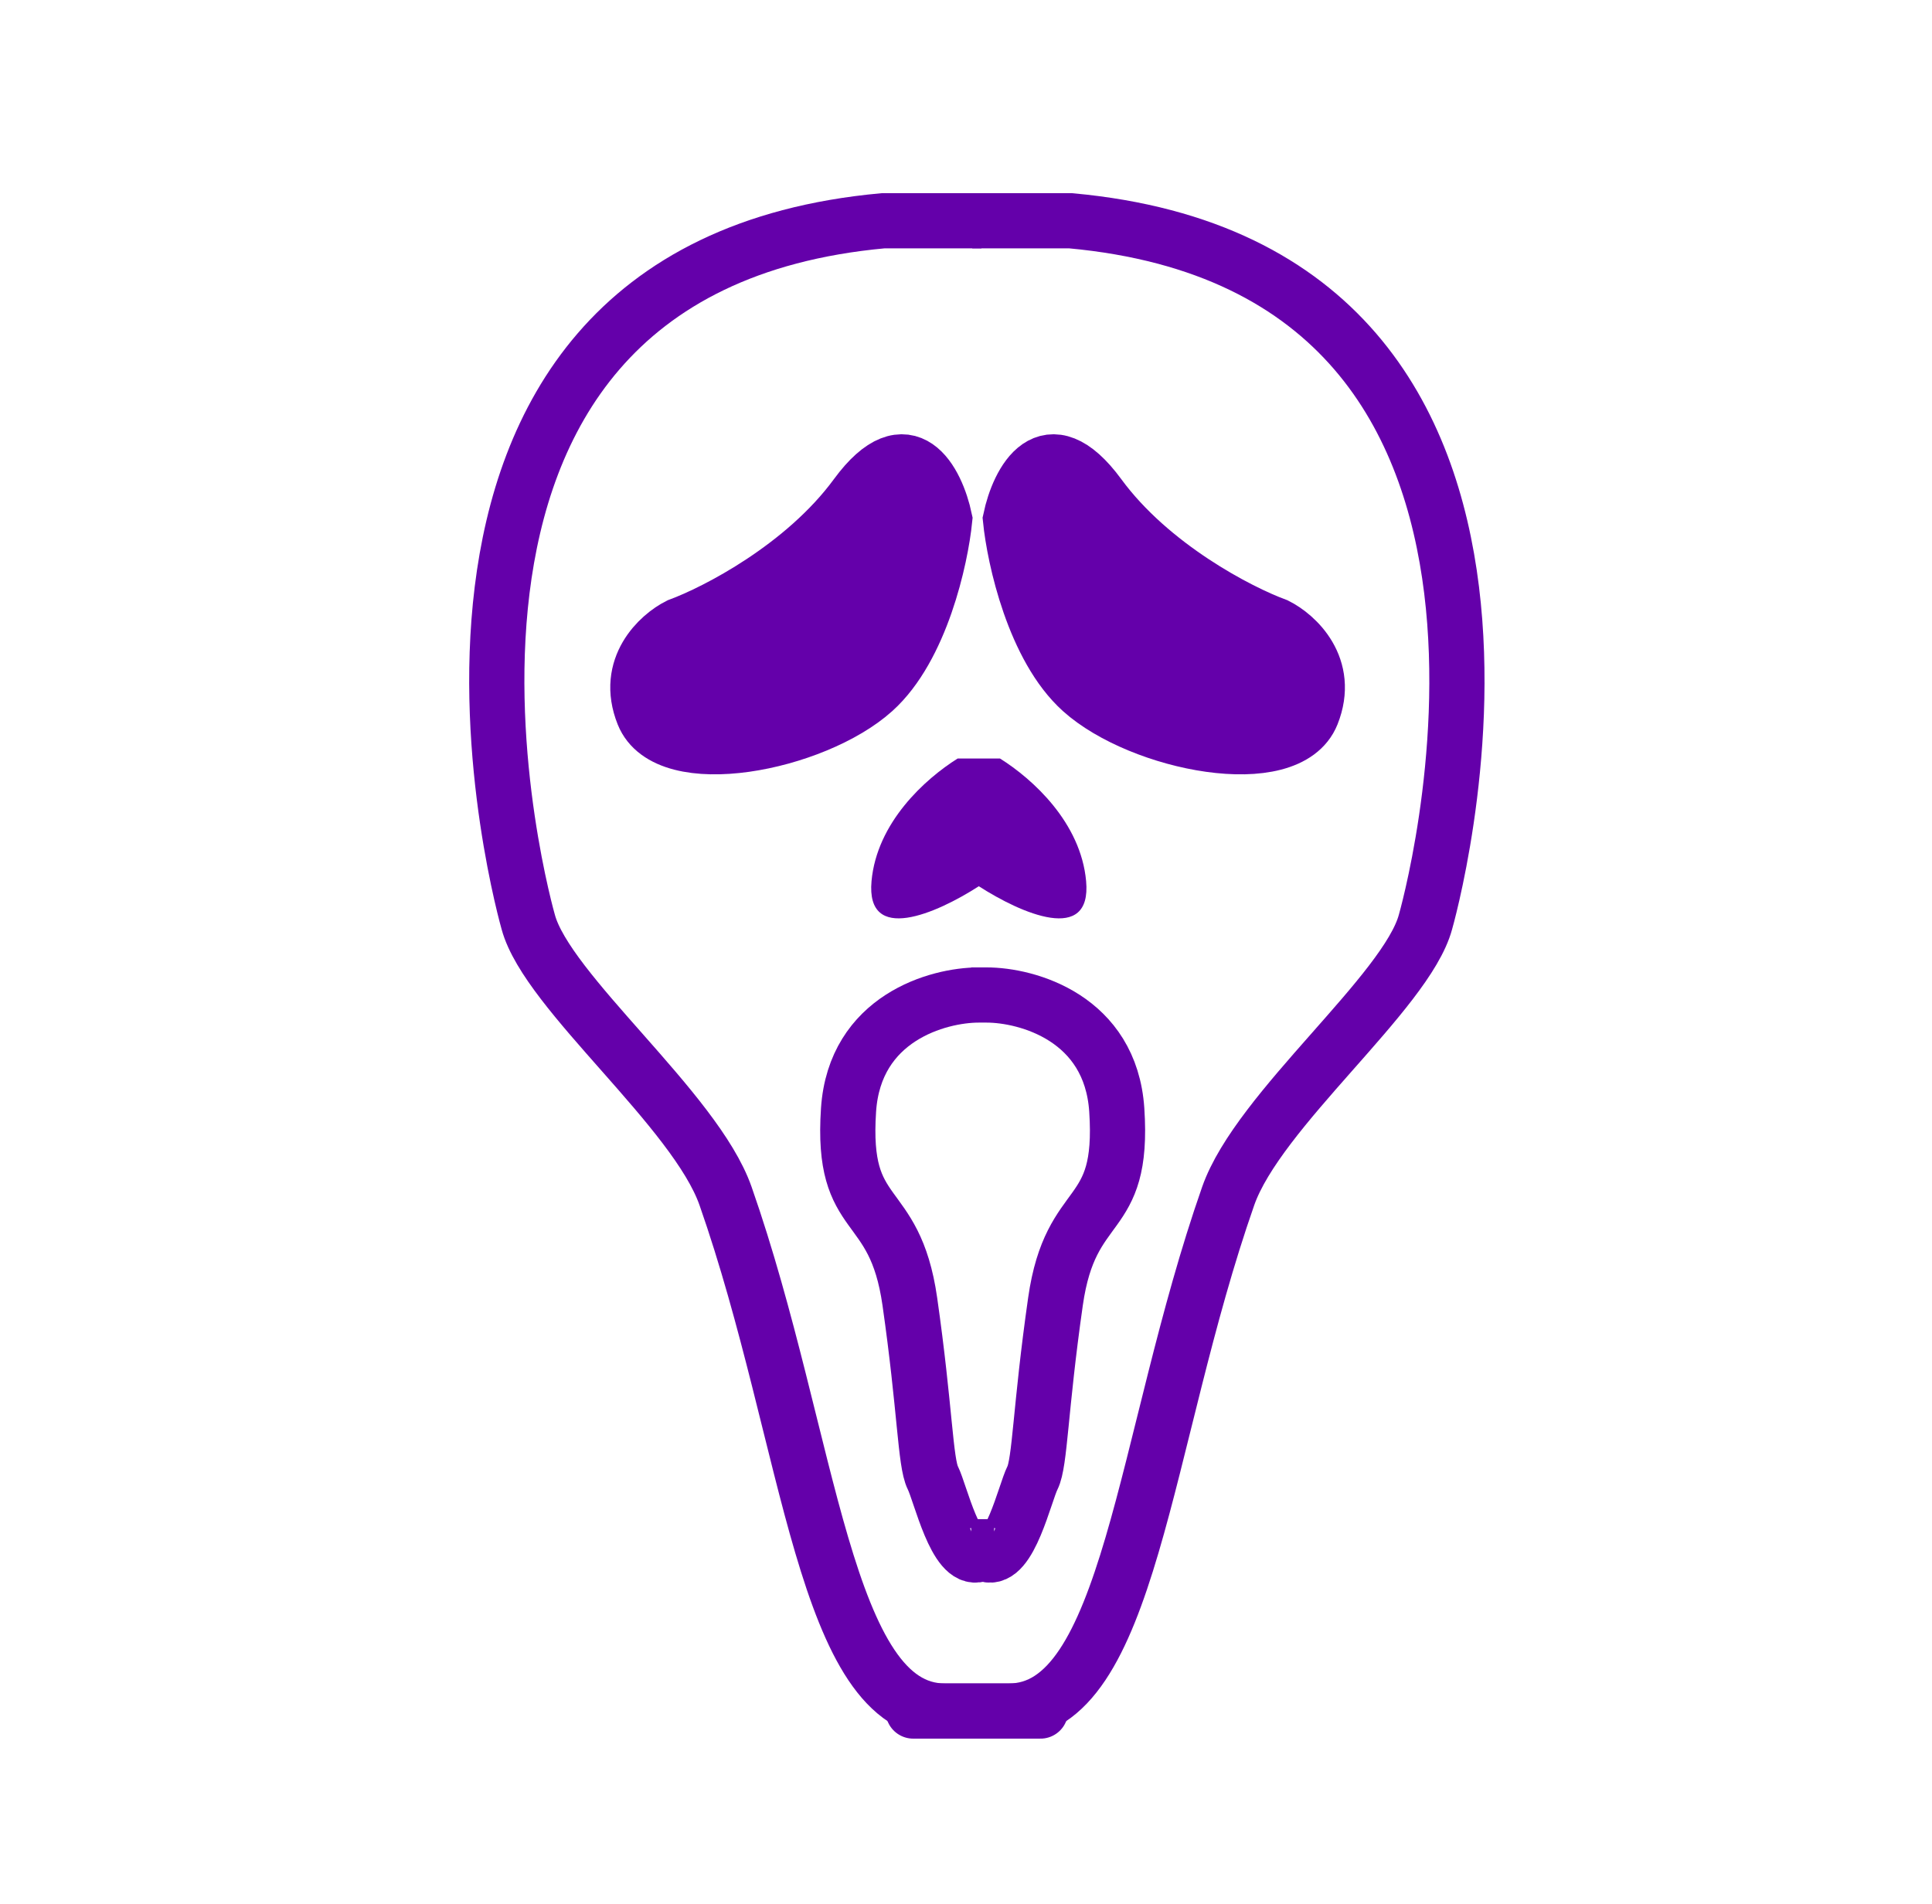<svg width="70" height="69" viewBox="0 0 70 69" fill="none" xmlns="http://www.w3.org/2000/svg">
<path d="M35.56 62C36.881 62 40.254 62 34.229 62C29.836 62 29.386 52.188 26.288 43.338C25.192 40.209 19.831 35.959 19.14 33.412C19.14 33.412 12.33 9.8 31.992 8H35.56" stroke="#6400AA" stroke-width="2"/>
<path d="M35.227 62C33.906 62 30.533 62 36.559 62C40.952 62 41.401 52.188 44.5 43.338C45.596 40.209 50.957 35.959 51.647 33.412C51.647 33.412 58.457 9.8 38.795 8H35.227" stroke="#6400AA" stroke-width="2"/>
<path d="M34.697 27.485C33.514 28.227 31.77 29.805 31.577 31.928C31.368 34.227 33.928 33.102 35.465 32.113C37.002 33.102 39.562 34.227 39.352 31.928C39.16 29.805 37.415 28.227 36.232 27.485H34.697Z" fill="#6400AA"/>
<path d="M24.594 22.668C25.95 22.169 29.133 20.527 31.017 17.958C32.901 15.389 33.943 17.458 34.229 18.814C34.086 20.241 33.372 23.482 31.66 25.023C29.518 26.95 24.166 28.02 23.309 25.88C22.624 24.167 23.88 23.025 24.594 22.668Z" fill="#6400AA" stroke="#6400AA" stroke-width="2"/>
<path d="M46.246 22.668C44.89 22.169 41.707 20.527 39.823 17.958C37.939 15.389 36.897 17.458 36.611 18.814C36.754 20.241 37.468 23.482 39.181 25.023C41.322 26.95 46.674 28.02 47.531 25.88C48.216 24.167 46.96 23.025 46.246 22.668Z" fill="#6400AA" stroke="#6400AA" stroke-width="2"/>
<path d="M35.465 36.054C33.984 36.054 30.966 36.888 30.744 40.22C30.466 44.385 32.41 43.275 32.965 47.162C33.521 51.05 33.521 52.994 33.798 53.549C34.076 54.105 34.632 56.604 35.465 56.326M35.742 56.326C36.575 56.604 37.131 54.105 37.409 53.549C37.686 52.994 37.686 51.05 38.242 47.162C38.797 43.275 40.741 44.385 40.463 40.22C40.241 36.888 37.224 36.054 35.742 36.054H35.187M35.187 56.048H36.02" stroke="#6400AA" stroke-width="2"/>
</svg>
